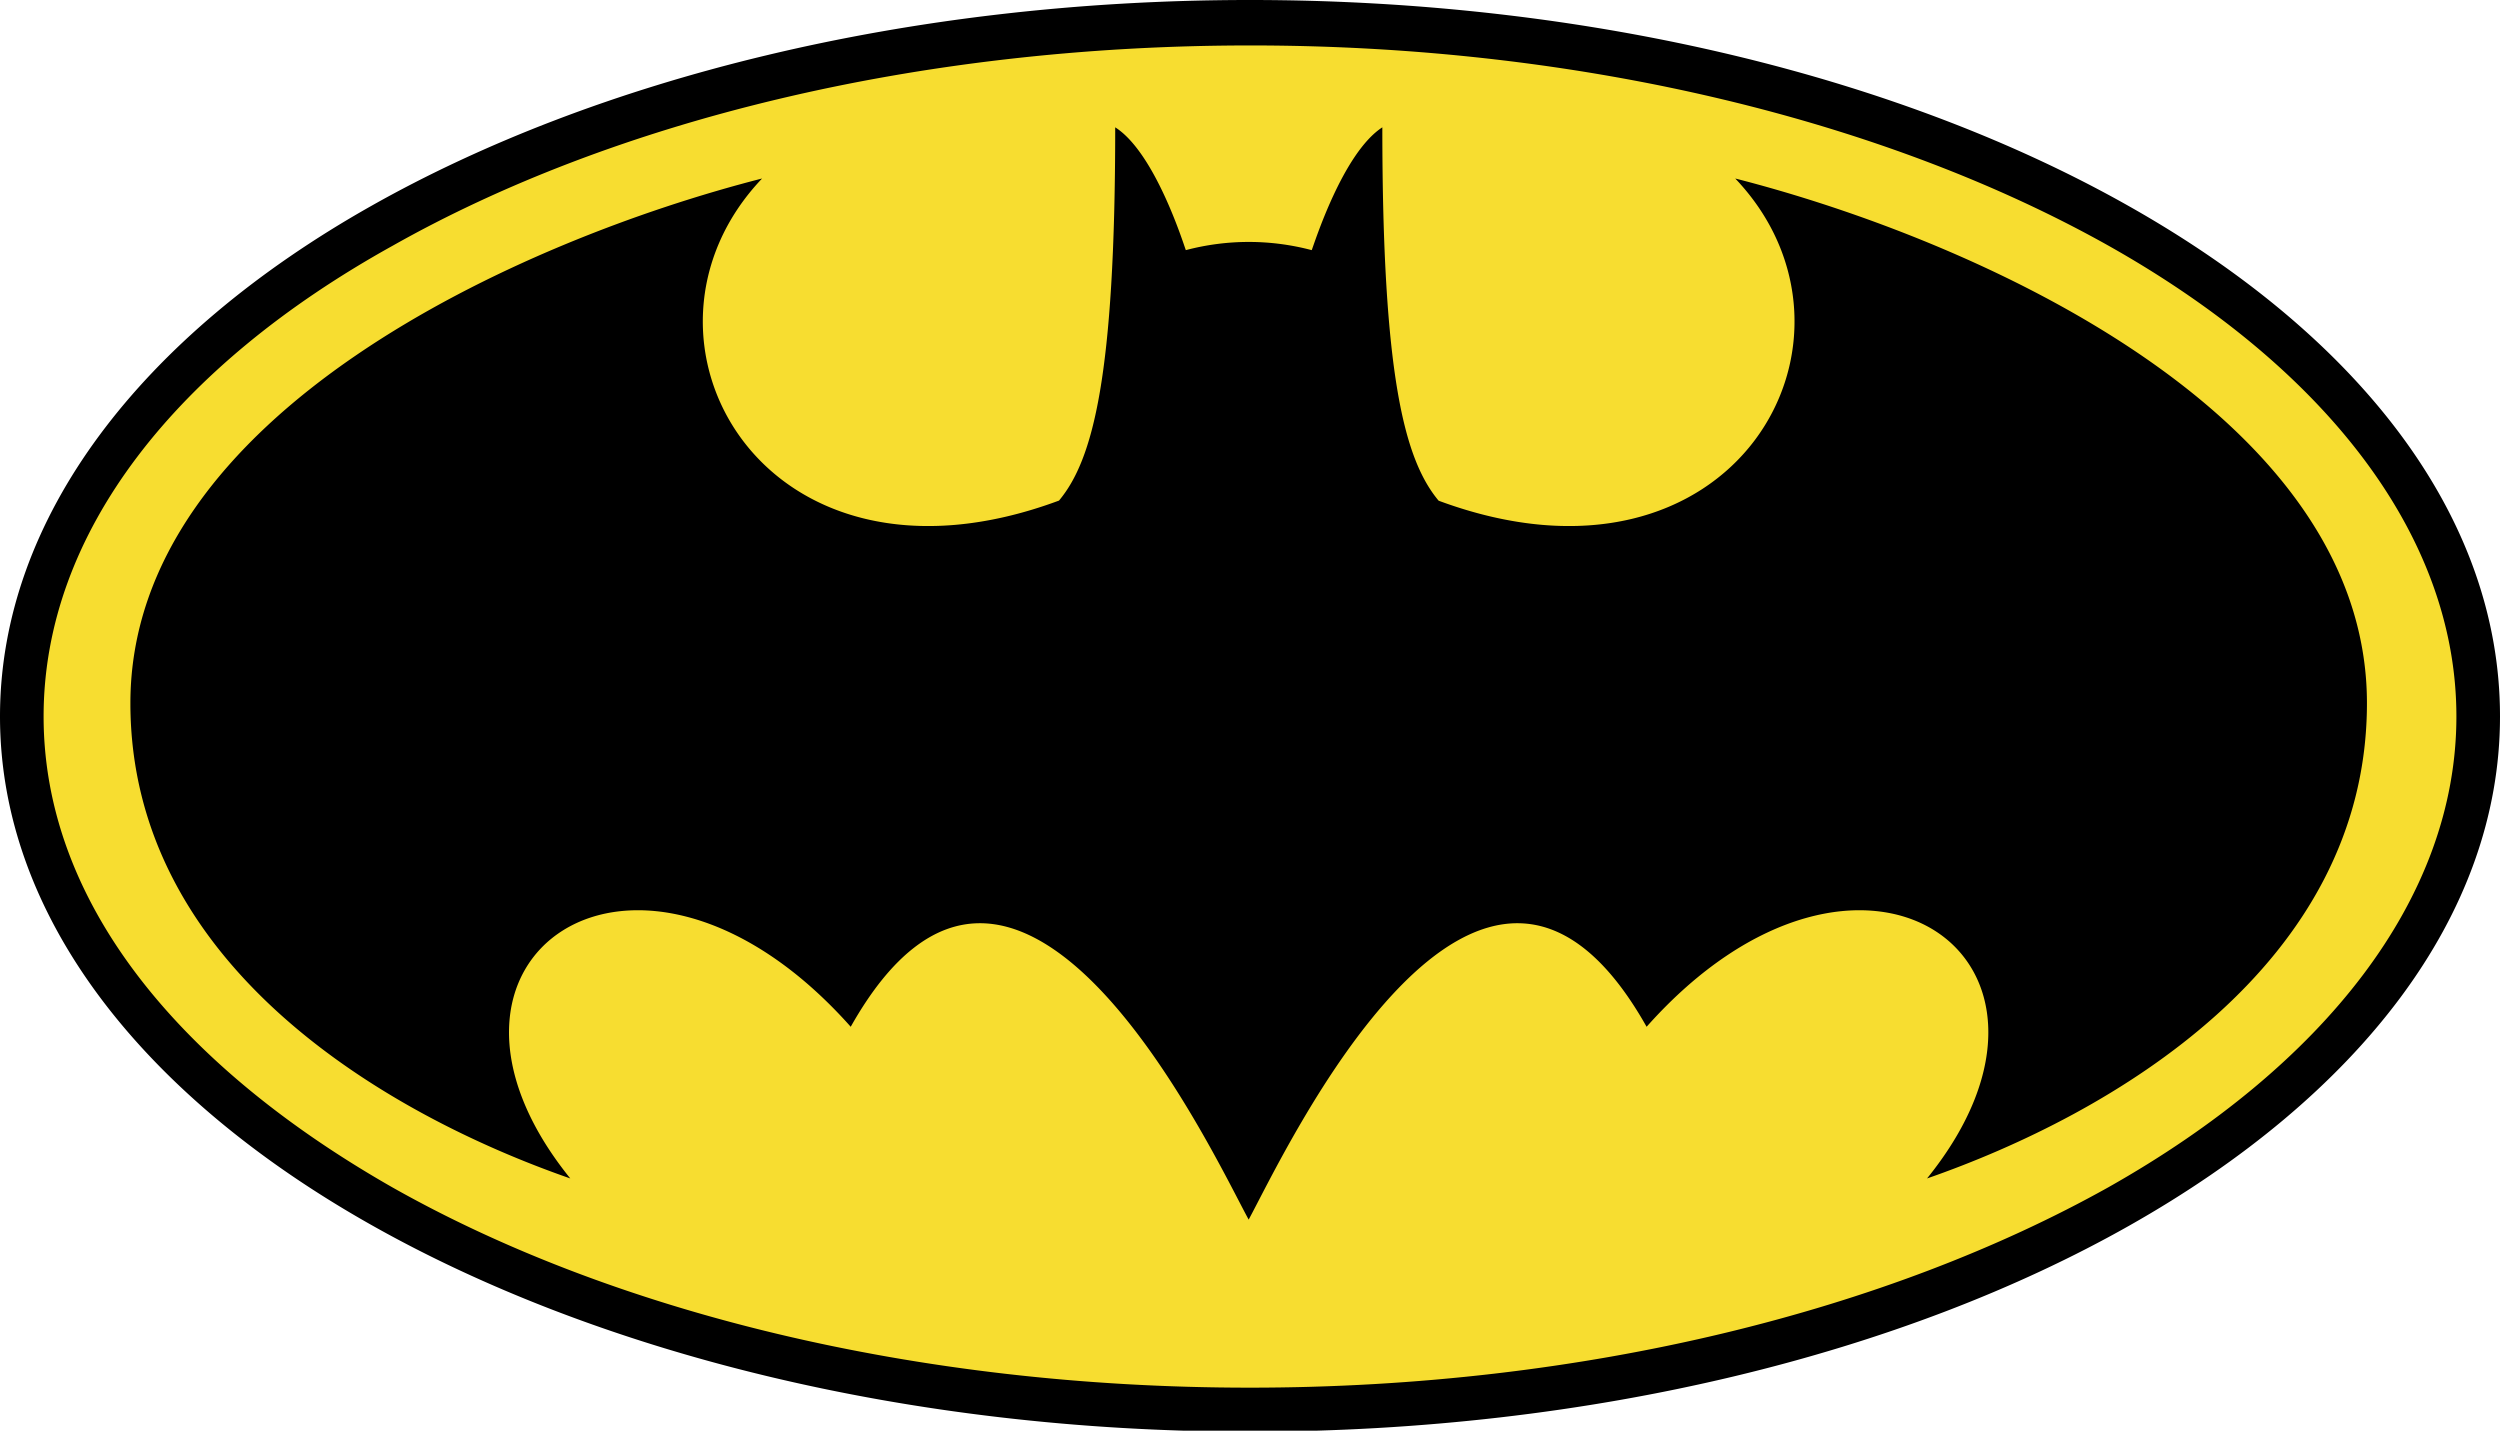 <svg id="Layer_1" data-name="Layer 1" xmlns="http://www.w3.org/2000/svg" viewBox="0 0 122.13 69.89"><defs><style>.cls-1{fill:#f7dd30;}</style></defs><title>batman</title><path class="cls-1" d="M121.06,35c0,18.71-26.86,33.88-60,33.88S1.06,53.66,1.06,35s26.87-33.89,60-33.89,60,15.17,60,33.89Z"/><path d="M51.72,24.46c-14.49,5.37-21.86-8-14.49-15.74-11.75,3-30.86,11.49-30.86,25.63,0,12.83,12.49,20.09,21.49,23.22-8.68-10.74,3.25-19.16,13.7-7.41C49.69,35.73,59.28,56.44,61,59.58h0c1.71-3.14,11.31-23.85,19.44-9.42,10.45-11.75,22.38-3.33,13.7,7.41,9-3.13,21.49-10.39,21.49-23.22,0-14.14-19.11-22.63-30.86-25.63,7.37,7.74,0,21.11-14.49,15.74-1.67-2-2.75-6.11-2.75-18.24-1.94,1.26-3.33,5.71-3.45,6a12,12,0,0,0-6.15,0c-.12-.32-1.51-4.77-3.45-6,0,12.13-1.08,16.25-2.75,18.24ZM122.13,35c0,9.76-6.93,18.56-18.12,24.88-11,6.22-26.2,10.06-42.95,10.06S29.13,66.05,18.12,59.83C6.92,53.51,0,44.71,0,35S6.92,16.39,18.12,10.07C29.13,3.85,44.32,0,61.06,0S93,3.85,104,10.07C115.2,16.39,122.13,25.18,122.13,35ZM103,58c10.52-5.94,17-14.09,17-23s-6.51-17.1-17-23c-10.7-6-25.52-9.78-41.91-9.78s-31.2,3.74-41.9,9.78C8.64,17.85,2.13,26,2.13,35S8.64,52,19.16,58c10.7,6.05,25.52,9.79,41.9,9.79S92.27,64,103,58Z"/></svg>